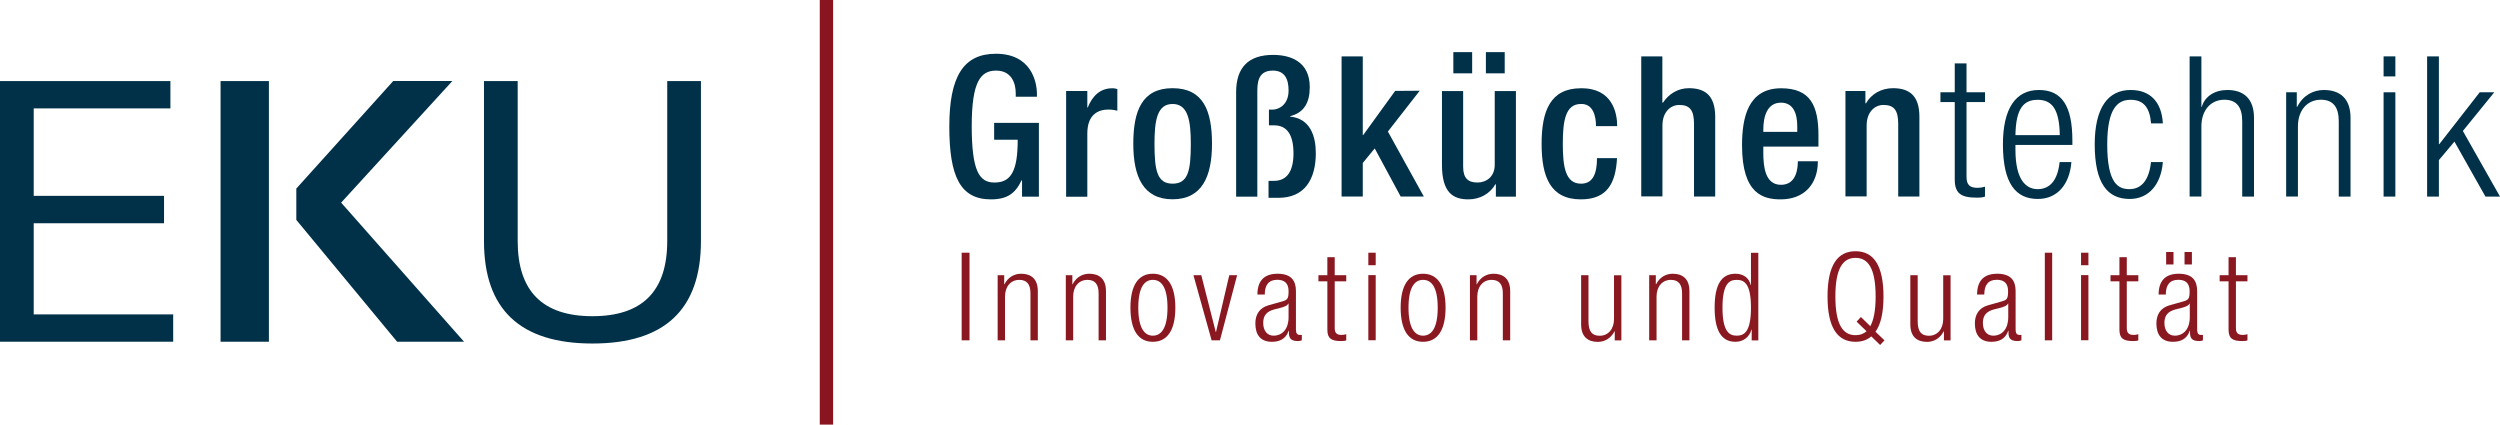 <?xml version="1.0" encoding="UTF-8"?><svg id="Ebene_2" xmlns="http://www.w3.org/2000/svg" viewBox="0 0 305.59 51.9"><defs><style>.cls-1{fill:none;stroke:#8a141f;stroke-miterlimit:10;stroke-width:1.63px;}.cls-2{fill:#003149;}.cls-3{fill:#8a1821;}</style></defs><g id="Ebene_1-2"><g><line class="cls-1" x1="101.02" x2="101.02" y2="51.9"/><polygon class="cls-2" points="20.83 9.91 20.83 13.25 4.12 13.25 4.12 23.94 20.05 23.94 20.05 27.29 4.12 27.29 4.12 38.43 21.17 38.43 21.17 41.77 0 41.77 0 9.91 20.83 9.91"/><path class="cls-2" d="m32.87,41.77h-5.91V9.91h5.91v31.86Zm22.42-31.86l-13.59,14.86,15.02,17h-8.18l-12.32-14.89v-3.83l11.85-13.15h7.22Z"/><path class="cls-2" d="m59.16,29.47V9.91h4.12v19.56c0,6.12,3.04,9.18,9.14,9.18s9.14-3.06,9.14-9.18V9.91h4.12v19.56c0,8.35-4.42,12.52-13.26,12.52s-13.26-4.17-13.26-12.52"/></g><g><path class="cls-2" d="m124.92,22.04h-.05c-.74,1.58-1.73,2.33-3.74,2.33-3.74,0-5.09-2.78-5.09-8.9s1.73-8.9,5.69-8.9c4.3,0,5.02,3.38,5.02,4.94v.31h-2.59v-.41c0-1.27-.53-2.78-2.4-2.78s-2.98,1.3-2.98,6.77.91,6.91,2.76,6.91c2.09.02,2.86-1.49,2.86-5.23h-2.88v-2.06h5.47v9.02h-2.06v-1.99Z"/><path class="cls-2" d="m130.32,11.12h2.59v2.02h.05c.58-1.44,1.54-2.35,3-2.35.29,0,.46.05.62.1v2.64c-.19-.05-.65-.14-1.08-.14-1.18,0-2.59.53-2.59,2.93v7.73h-2.59v-12.91Z"/><path class="cls-2" d="m143.33,10.78c3.77,0,4.82,2.78,4.82,6.79s-1.22,6.79-4.82,6.79-4.8-2.78-4.8-6.79,1.06-6.79,4.8-6.79Zm0,11.67c1.9,0,2.23-1.58,2.23-4.87,0-2.86-.34-4.87-2.23-4.87s-2.21,2.02-2.21,4.87c0,3.29.34,4.87,2.21,4.87Z"/><path class="cls-2" d="m155.06,22.11h.65c1.63,0,2.4-1.22,2.4-3.36,0-2.33-.82-3.43-2.38-3.43h-.62v-1.92h.46c.62,0,1.94-.48,1.94-2.35,0-1.39-.48-2.42-1.92-2.42s-1.9.89-1.9,2.42v12.99h-2.59v-12.79c0-3,1.51-4.54,4.51-4.54,2.18,0,4.49.84,4.49,3.94,0,1.85-.67,3.12-2.4,3.55v.05c2.47.24,3.14,2.42,3.14,4.46,0,3.17-1.34,5.47-4.56,5.47h-1.22v-2.06Z"/><path class="cls-2" d="m163.99,6.89h2.59v9.62h.05l3.91-5.4,3-.02-3.89,4.99,4.39,7.94h-2.83l-3.17-5.88-1.46,1.78v4.1h-2.59V6.89Z"/><path class="cls-2" d="m182.86,22.52h-.07c-.65,1.15-1.87,1.85-3.31,1.85-1.92,0-3.22-.89-3.22-4.22v-9.02h2.59v9.26c0,1.44.65,1.92,1.75,1.92s2.11-.72,2.11-2.16v-9.02h2.59v12.91h-2.45v-1.51Zm-5.21-16.15h2.3v2.59h-2.3v-2.59Zm3.98,0h2.3v2.59h-2.3v-2.59Z"/><path class="cls-2" d="m197.66,19.33c-.17,3.1-1.22,5.04-4.42,5.04-3.75,0-4.8-2.78-4.8-6.79s1.06-6.79,4.8-6.79c3.86-.05,4.44,3.02,4.44,4.63h-2.59c0-1.2-.34-2.76-1.85-2.71-1.87,0-2.21,2.02-2.21,4.87s.34,4.87,2.21,4.87c1.44.02,1.97-1.18,1.97-3.12h2.45Z"/><path class="cls-2" d="m200.61,6.89h2.59v5.62l.07.05c.72-1.1,1.85-1.78,3.17-1.78,1.97,0,3.22.89,3.22,3.5v9.74h-2.59v-8.86c0-1.68-.5-2.33-1.8-2.33-1.06,0-2.06.84-2.06,2.52v8.66h-2.59V6.89Z"/><path class="cls-2" d="m215.54,17.91v.74c0,1.73.22,3.94,2.16,3.94s2.06-2.11,2.06-2.88h2.45c0,2.86-1.73,4.66-4.54,4.66-2.11,0-4.73-.62-4.73-6.6,0-3.38.72-6.98,4.78-6.98,3.6,0,4.56,2.16,4.56,5.76v1.37h-6.74Zm4.15-1.78v-.7c0-1.63-.53-2.88-1.99-2.88-1.66,0-2.16,1.63-2.16,3.31v.26h4.15Z"/><path class="cls-2" d="m225.57,11.12h2.45v1.51h.07c.65-1.15,1.87-1.85,3.31-1.85,1.97,0,3.22.89,3.22,3.5v9.74h-2.59v-8.86c0-1.68-.5-2.33-1.8-2.33-1.06,0-2.06.84-2.06,2.52v8.66h-2.59v-12.91Z"/><path class="cls-2" d="m238.94,12.48h-1.75v-1.2h1.75v-3.53h1.44v3.53h2.26v1.2h-2.26v9.14c0,1.01.43,1.34,1.37,1.34.29,0,.58-.05.89-.14v1.2c-.17.1-.53.14-1.01.14-1.94,0-2.69-.53-2.69-2.23v-9.46Z"/><path class="cls-2" d="m253.2,19.81c-.22,2.71-1.7,4.51-4.1,4.51-2.69,0-4.27-1.87-4.27-6.67,0-4.42,1.58-6.65,4.39-6.65s4.1,1.94,4.1,6.19v.53h-6.96v.6c0,3.67,1.3,4.8,2.71,4.8,1.51,0,2.45-1.08,2.69-3.31h1.44Zm-1.42-3.29c-.05-3.17-.94-4.32-2.71-4.32s-2.66,1.15-2.71,4.32h5.42Z"/><path class="cls-2" d="m264.38,19.81c-.22,2.71-1.7,4.51-4.06,4.51-2.69,0-4.27-1.87-4.27-6.67,0-4.42,1.58-6.65,4.39-6.65,2.4,0,3.79,1.46,3.94,4.08h-1.44c-.17-1.99-.96-2.88-2.5-2.88s-2.86.96-2.86,5.47c0,4.8,1.37,5.45,2.71,5.45,1.46,0,2.4-1.08,2.64-3.31h1.44Z"/><path class="cls-2" d="m267.65,6.89h1.44v6.17h.05c.36-1.3,1.61-2.06,3.12-2.06,1.94,0,3.26,1.01,3.26,3.41v9.62h-1.44v-9.22c0-1.75-.72-2.62-2.18-2.62-1.68,0-2.81,1.3-2.81,3.26v8.57h-1.44V6.89Z"/><path class="cls-2" d="m279.45,11.28h1.3v1.78h.05c.72-1.42,1.97-2.06,3.26-2.06,1.94,0,3.26,1.01,3.26,3.41v9.62h-1.44v-9.22c0-1.75-.72-2.62-2.18-2.62-1.68,0-2.81,1.3-2.81,3.26v8.57h-1.44v-12.75Z"/><path class="cls-2" d="m291.36,6.89h1.44v2.45h-1.44v-2.45Zm0,4.39h1.44v12.75h-1.44v-12.75Z"/><path class="cls-2" d="m296.68,6.89h1.44v10.73h.05l4.94-6.34h1.78l-3.84,4.73,4.54,8.02h-1.78l-3.79-6.72-1.9,2.26v4.46h-1.44V6.89Z"/></g><g><path class="cls-3" d="m117.55,30.89h.96v10.71h-.96v-10.71Z"/><path class="cls-3" d="m121.94,33.64h.81v1.11h.03c.45-.89,1.23-1.29,2.04-1.29,1.21,0,2.04.63,2.04,2.13v6.01h-.9v-5.76c0-1.09-.45-1.63-1.36-1.63-1.05,0-1.75.81-1.75,2.04v5.35h-.9v-7.96Z"/><path class="cls-3" d="m130.27,33.64h.81v1.11h.03c.45-.89,1.23-1.29,2.04-1.29,1.21,0,2.04.63,2.04,2.13v6.01h-.9v-5.76c0-1.09-.45-1.63-1.36-1.63-1.05,0-1.75.81-1.75,2.04v5.35h-.9v-7.96Z"/><path class="cls-3" d="m140.92,33.46c1.75,0,2.75,1.4,2.75,4.15s-.99,4.17-2.75,4.17-2.74-1.4-2.74-4.17.99-4.15,2.74-4.15Zm0,7.57c1,0,1.79-.87,1.79-3.42s-.78-3.4-1.79-3.4-1.78.87-1.78,3.4.78,3.42,1.78,3.42Z"/><path class="cls-3" d="m145.88,33.64h.96l1.77,6.94h.03l1.62-6.94h.96l-2.1,7.96h-1.02l-2.22-7.96Z"/><path class="cls-3" d="m153.7,36.01c0-1.63.78-2.55,2.46-2.55s2.25.85,2.25,2.11v4.71c0,.45.15.66.47.66h.25v.66c-.17.06-.3.09-.42.09-.71,0-1.16-.17-1.16-.99v-.27h-.03c-.36,1.05-1.17,1.35-2.05,1.35-1.4,0-2.02-.87-2.02-2.25,0-1.05.48-1.89,1.6-2.21l1.7-.48c.63-.18.76-.33.76-1.26,0-1.02-.57-1.38-1.38-1.38-1.06,0-1.53.65-1.53,1.8h-.9Zm3.81,1.09h-.03c-.09.27-.6.44-.96.53l-.75.19c-.9.24-1.36.71-1.36,1.65s.48,1.56,1.26,1.56c1.09,0,1.84-.83,1.84-2.25v-1.68Z"/><path class="cls-3" d="m162.25,34.39h-1.09v-.75h1.09v-2.2h.9v2.2h1.41v.75h-1.41v5.71c0,.63.27.84.85.84.18,0,.36-.03.56-.09v.75c-.11.06-.33.09-.63.09-1.21,0-1.68-.33-1.68-1.4v-5.91Z"/><path class="cls-3" d="m167.26,30.89h.9v1.53h-.9v-1.53Zm0,2.74h.9v7.96h-.9v-7.96Z"/><path class="cls-3" d="m173.95,33.46c1.75,0,2.75,1.4,2.75,4.15s-.99,4.17-2.75,4.17-2.74-1.4-2.74-4.17.99-4.15,2.74-4.15Zm0,7.57c1,0,1.79-.87,1.79-3.42s-.78-3.4-1.79-3.4-1.78.87-1.78,3.4.78,3.42,1.78,3.42Z"/><path class="cls-3" d="m179.68,33.64h.81v1.11h.03c.45-.89,1.23-1.29,2.04-1.29,1.21,0,2.04.63,2.04,2.13v6.01h-.9v-5.76c0-1.09-.45-1.63-1.37-1.63-1.05,0-1.75.81-1.75,2.04v5.35h-.9v-7.96Z"/><path class="cls-3" d="m193.27,33.64h.9v5.61c0,1.29.44,1.79,1.38,1.79,1.02,0,1.74-.81,1.74-2.04v-5.35h.9v7.96h-.81v-1.11h-.03c-.45.88-1.23,1.29-2.04,1.29-1.21,0-2.04-.63-2.04-2.13v-6.02Z"/><path class="cls-3" d="m201.59,33.64h.81v1.11h.03c.45-.89,1.23-1.29,2.04-1.29,1.21,0,2.04.63,2.04,2.13v6.01h-.9v-5.76c0-1.09-.45-1.63-1.37-1.63-1.05,0-1.75.81-1.75,2.04v5.35h-.9v-7.96Z"/><path class="cls-3" d="m214.12,40.28h-.03c-.24.92-1,1.5-1.95,1.5-1.75,0-2.55-1.41-2.55-4.17s.79-4.15,2.55-4.15c.99,0,1.67.54,1.86,1.38h.03v-3.94h.9v10.71h-.81v-1.32Zm-1.83.75c.92,0,1.74-.47,1.74-3.42s-.82-3.4-1.74-3.4-1.74.46-1.74,3.4.84,3.42,1.74,3.42Z"/><path class="cls-3" d="m228.74,41.12c-.52.45-1.17.66-1.93.66-2.19,0-3.42-1.7-3.42-5.54s1.23-5.53,3.42-5.53,3.42,1.69,3.42,5.53c0,2.01-.34,3.44-.98,4.31l1.1,1.05-.53.57-1.08-1.05Zm-1.8-1.8l.53-.57,1.15,1.12c.42-.76.65-1.95.65-3.63,0-3.46-.93-4.72-2.46-4.72s-2.46,1.26-2.46,4.72.93,4.73,2.46,4.73c.52,0,.96-.14,1.35-.48l-1.21-1.17Z"/><path class="cls-3" d="m233.51,33.64h.9v5.61c0,1.29.44,1.79,1.38,1.79,1.02,0,1.74-.81,1.74-2.04v-5.35h.9v7.96h-.81v-1.11h-.03c-.45.88-1.23,1.29-2.04,1.29-1.21,0-2.04-.63-2.04-2.13v-6.02Z"/><path class="cls-3" d="m241.67,36.01c0-1.63.78-2.55,2.46-2.55s2.25.85,2.25,2.11v4.71c0,.45.15.66.46.66h.25v.66c-.17.06-.3.09-.42.09-.71,0-1.16-.17-1.16-.99v-.27h-.03c-.36,1.05-1.17,1.35-2.06,1.35-1.39,0-2.02-.87-2.02-2.25,0-1.05.48-1.89,1.6-2.21l1.7-.48c.63-.18.76-.33.76-1.26,0-1.02-.57-1.38-1.38-1.38-1.06,0-1.53.65-1.53,1.8h-.9Zm3.81,1.09h-.03c-.09.27-.6.44-.96.53l-.75.19c-.9.24-1.36.71-1.36,1.65s.48,1.56,1.26,1.56c1.09,0,1.84-.83,1.84-2.25v-1.68Z"/><path class="cls-3" d="m249.95,30.89h.9v10.71h-.9v-10.71Z"/><path class="cls-3" d="m254.38,30.89h.9v1.53h-.9v-1.53Zm0,2.74h.9v7.96h-.9v-7.96Z"/><path class="cls-3" d="m259.07,34.39h-1.09v-.75h1.09v-2.2h.9v2.2h1.41v.75h-1.41v5.71c0,.63.27.84.86.84.18,0,.36-.03.55-.09v.75c-.1.06-.33.09-.63.09-1.21,0-1.68-.33-1.68-1.4v-5.91Z"/><path class="cls-3" d="m263.86,36.01c0-1.63.78-2.55,2.46-2.55s2.25.85,2.25,2.11v4.71c0,.45.15.66.46.66h.25v.66c-.17.06-.3.09-.42.09-.71,0-1.16-.17-1.16-.99v-.27h-.03c-.36,1.05-1.17,1.35-2.06,1.35-1.39,0-2.02-.87-2.02-2.25,0-1.05.48-1.89,1.6-2.21l1.7-.48c.63-.18.76-.33.76-1.26,0-1.02-.57-1.38-1.38-1.38-1.06,0-1.53.65-1.53,1.8h-.9Zm3.81,1.09h-.03c-.09.27-.6.44-.96.53l-.75.19c-.9.24-1.36.71-1.36,1.65s.48,1.56,1.26,1.56c1.09,0,1.84-.83,1.84-2.25v-1.68Zm-2.89-6.3h.9v1.53h-.9v-1.53Zm2.25,0h.9v1.53h-.9v-1.53Z"/><path class="cls-3" d="m272.41,34.39h-1.09v-.75h1.09v-2.2h.9v2.2h1.41v.75h-1.41v5.71c0,.63.27.84.86.84.18,0,.36-.03.55-.09v.75c-.1.06-.33.09-.63.09-1.21,0-1.68-.33-1.68-1.4v-5.91Z"/></g></g></svg>
